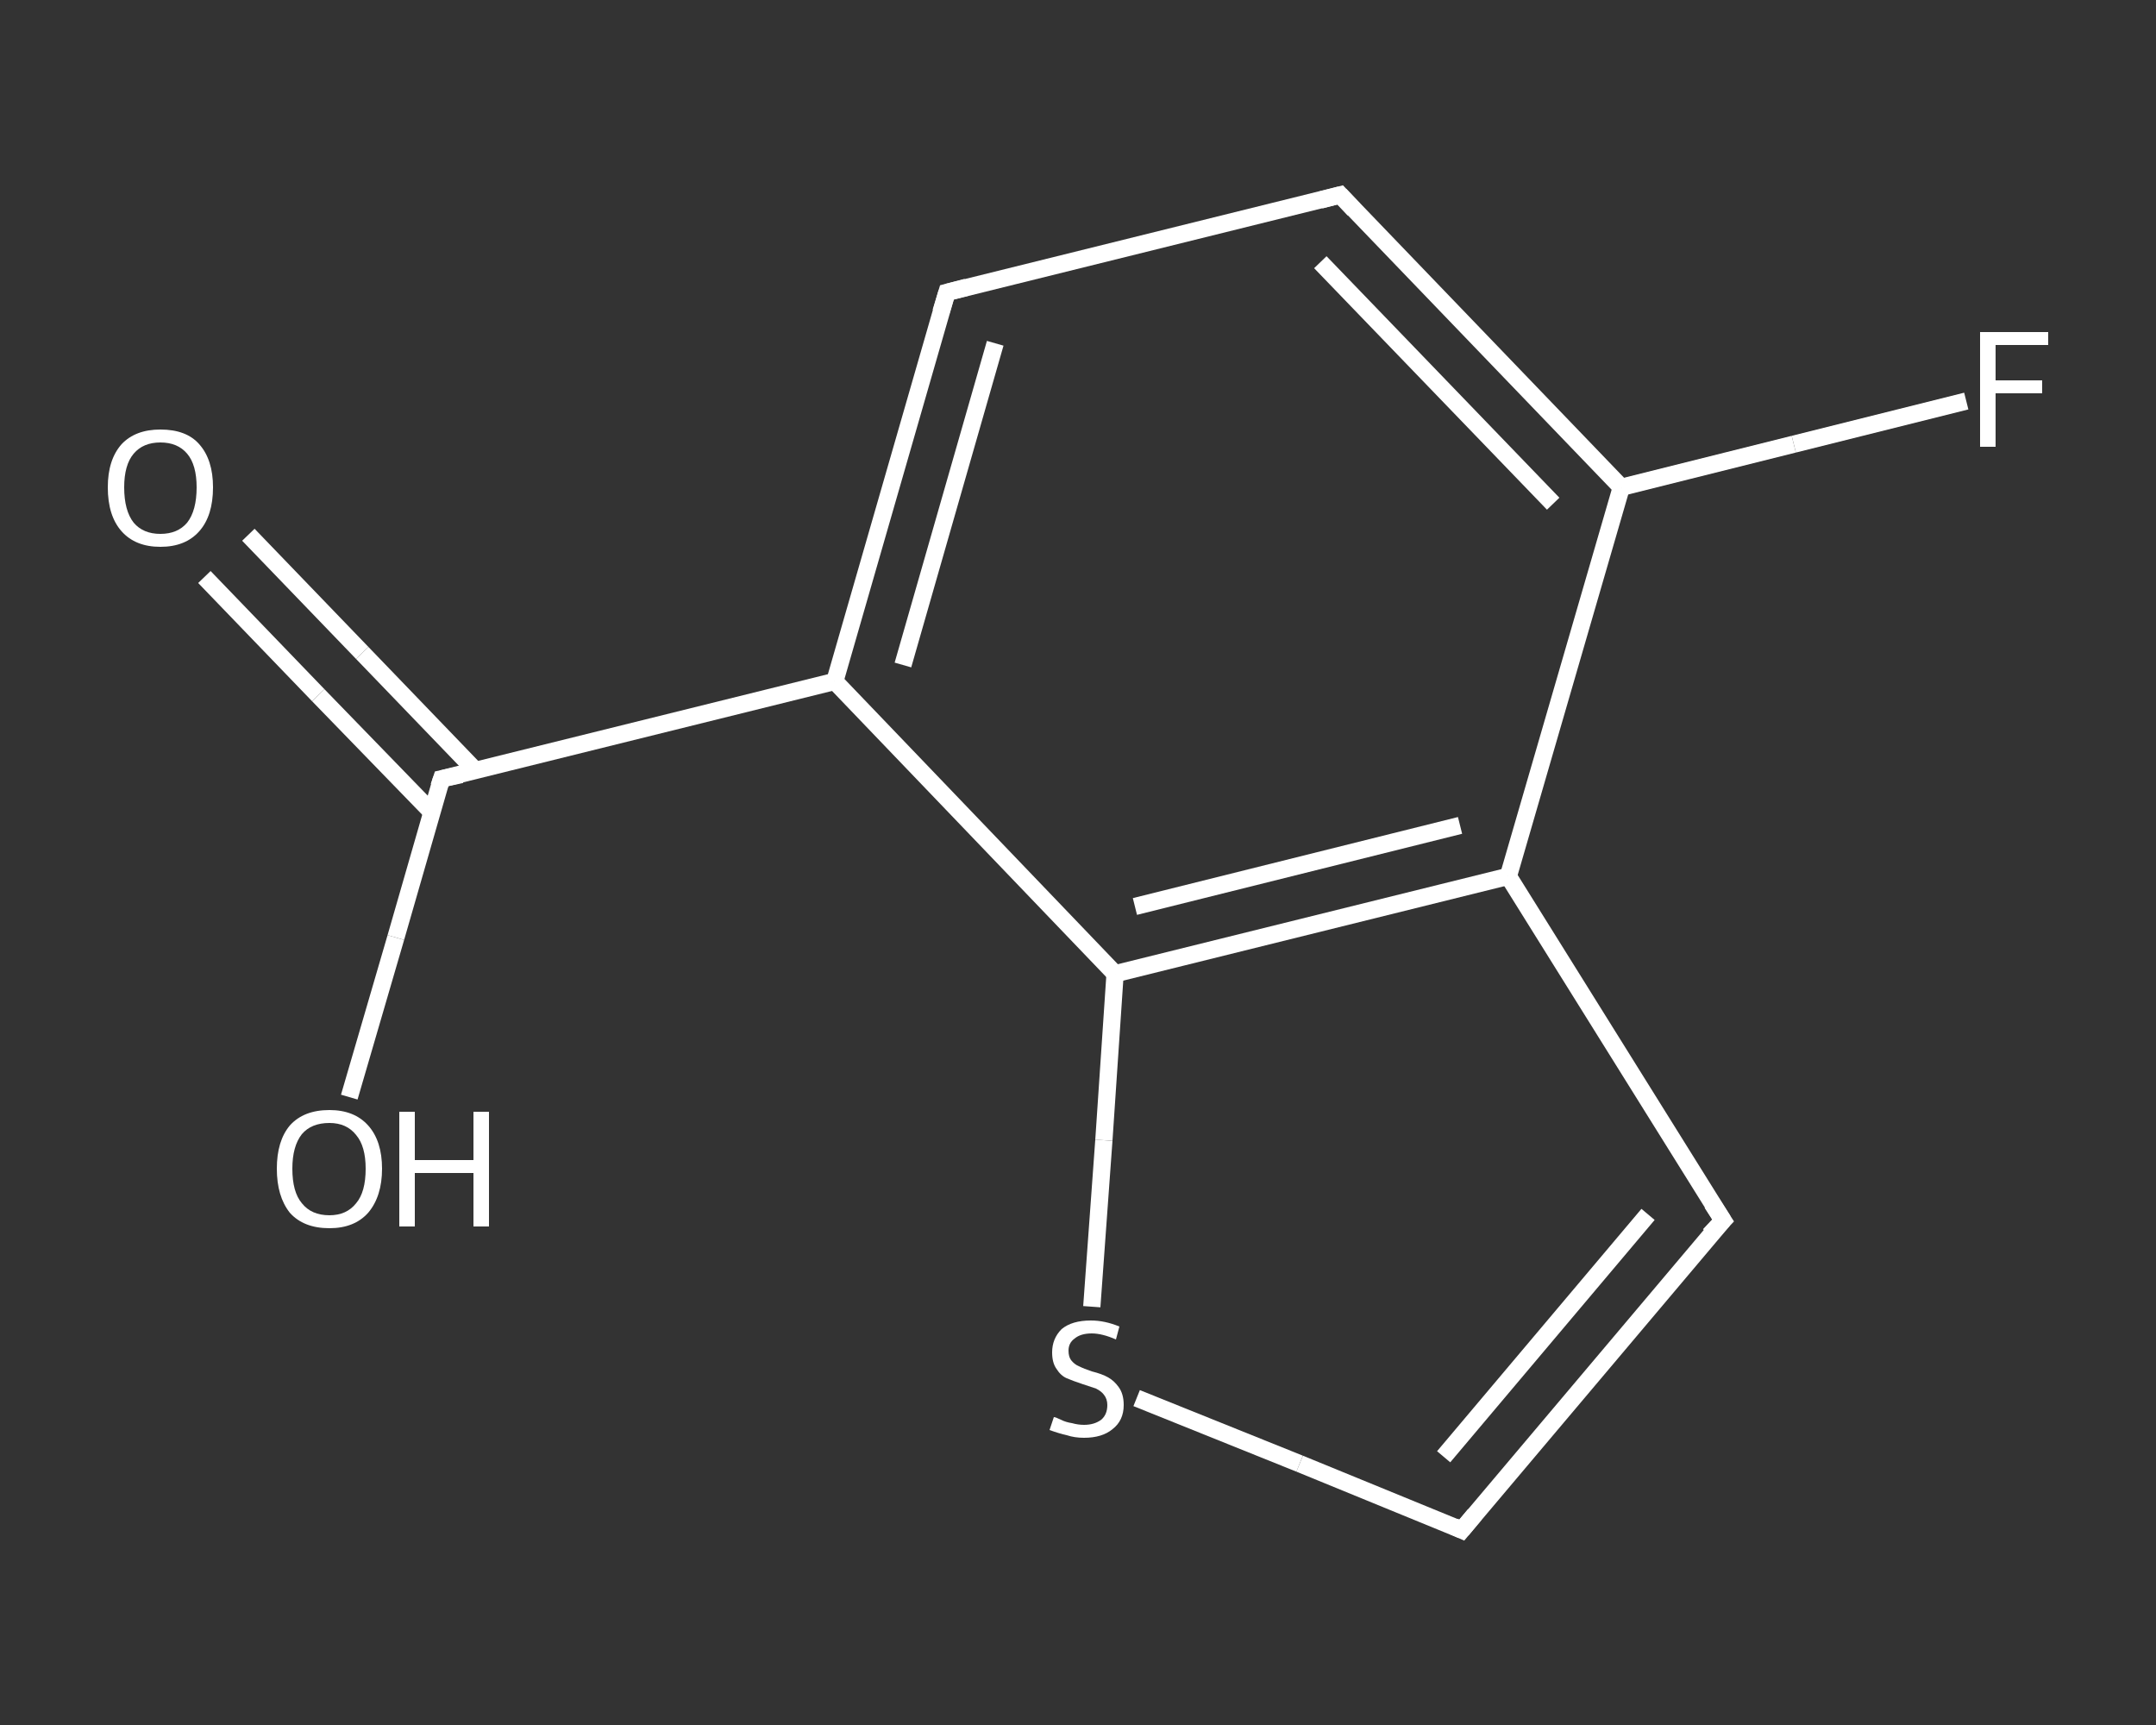 <?xml version='1.0' encoding='iso-8859-1'?>
<svg version='1.1' baseProfile='full'
              xmlns='http://www.w3.org/2000/svg'
                      xmlns:rdkit='http://www.rdkit.org/xml'
                      xmlns:xlink='http://www.w3.org/1999/xlink'
                  xml:space='preserve'
width='250px' height='200px' viewBox='0 0 250 200'>
<rect x="0" y="0" width="250" height="200" fill="#333333" stroke="none"/>
<!-- END OF HEADER -->
<rect style='opacity:1.0;fill:transparent;stroke:none' width='250.0' height='200.0' x='0.0' y='0.0'> </rect>
<path class='bond-0 atom-0 atom-1' d='M 28.8,62.0 L 42.0,75.7' style='fill:none;fill-rule:evenodd;stroke:#FFFFFF;stroke-width:2.0px;stroke-linecap:butt;stroke-linejoin:miter;stroke-opacity:1' />
<path class='bond-0 atom-0 atom-1' d='M 42.0,75.7 L 55.1,89.3' style='fill:none;fill-rule:evenodd;stroke:#FFFFFF;stroke-width:2.0px;stroke-linecap:butt;stroke-linejoin:miter;stroke-opacity:1' />
<path class='bond-0 atom-0 atom-1' d='M 23.7,66.9 L 36.9,80.6' style='fill:none;fill-rule:evenodd;stroke:#FFFFFF;stroke-width:2.0px;stroke-linecap:butt;stroke-linejoin:miter;stroke-opacity:1' />
<path class='bond-0 atom-0 atom-1' d='M 36.9,80.6 L 50.1,94.2' style='fill:none;fill-rule:evenodd;stroke:#FFFFFF;stroke-width:2.0px;stroke-linecap:butt;stroke-linejoin:miter;stroke-opacity:1' />
<path class='bond-1 atom-1 atom-2' d='M 51.2,90.3 L 45.9,108.7' style='fill:none;fill-rule:evenodd;stroke:#FFFFFF;stroke-width:2.0px;stroke-linecap:butt;stroke-linejoin:miter;stroke-opacity:1' />
<path class='bond-1 atom-1 atom-2' d='M 45.9,108.7 L 40.5,127.2' style='fill:none;fill-rule:evenodd;stroke:#FFFFFF;stroke-width:2.0px;stroke-linecap:butt;stroke-linejoin:miter;stroke-opacity:1' />
<path class='bond-2 atom-1 atom-3' d='M 51.2,90.3 L 96.8,79.0' style='fill:none;fill-rule:evenodd;stroke:#FFFFFF;stroke-width:2.0px;stroke-linecap:butt;stroke-linejoin:miter;stroke-opacity:1' />
<path class='bond-3 atom-3 atom-4' d='M 96.8,79.0 L 109.8,33.9' style='fill:none;fill-rule:evenodd;stroke:#FFFFFF;stroke-width:2.0px;stroke-linecap:butt;stroke-linejoin:miter;stroke-opacity:1' />
<path class='bond-3 atom-3 atom-4' d='M 104.7,77.1 L 115.4,39.8' style='fill:none;fill-rule:evenodd;stroke:#FFFFFF;stroke-width:2.0px;stroke-linecap:butt;stroke-linejoin:miter;stroke-opacity:1' />
<path class='bond-4 atom-4 atom-5' d='M 109.8,33.9 L 155.4,22.6' style='fill:none;fill-rule:evenodd;stroke:#FFFFFF;stroke-width:2.0px;stroke-linecap:butt;stroke-linejoin:miter;stroke-opacity:1' />
<path class='bond-5 atom-5 atom-6' d='M 155.4,22.6 L 188.0,56.5' style='fill:none;fill-rule:evenodd;stroke:#FFFFFF;stroke-width:2.0px;stroke-linecap:butt;stroke-linejoin:miter;stroke-opacity:1' />
<path class='bond-5 atom-5 atom-6' d='M 153.1,30.4 L 180.1,58.4' style='fill:none;fill-rule:evenodd;stroke:#FFFFFF;stroke-width:2.0px;stroke-linecap:butt;stroke-linejoin:miter;stroke-opacity:1' />
<path class='bond-6 atom-6 atom-7' d='M 188.0,56.5 L 208.0,51.5' style='fill:none;fill-rule:evenodd;stroke:#FFFFFF;stroke-width:2.0px;stroke-linecap:butt;stroke-linejoin:miter;stroke-opacity:1' />
<path class='bond-6 atom-6 atom-7' d='M 208.0,51.5 L 228.0,46.5' style='fill:none;fill-rule:evenodd;stroke:#FFFFFF;stroke-width:2.0px;stroke-linecap:butt;stroke-linejoin:miter;stroke-opacity:1' />
<path class='bond-7 atom-6 atom-8' d='M 188.0,56.5 L 174.9,101.6' style='fill:none;fill-rule:evenodd;stroke:#FFFFFF;stroke-width:2.0px;stroke-linecap:butt;stroke-linejoin:miter;stroke-opacity:1' />
<path class='bond-8 atom-8 atom-9' d='M 174.9,101.6 L 199.8,141.5' style='fill:none;fill-rule:evenodd;stroke:#FFFFFF;stroke-width:2.0px;stroke-linecap:butt;stroke-linejoin:miter;stroke-opacity:1' />
<path class='bond-9 atom-9 atom-10' d='M 199.8,141.5 L 169.5,177.4' style='fill:none;fill-rule:evenodd;stroke:#FFFFFF;stroke-width:2.0px;stroke-linecap:butt;stroke-linejoin:miter;stroke-opacity:1' />
<path class='bond-9 atom-9 atom-10' d='M 191.1,140.8 L 167.4,168.9' style='fill:none;fill-rule:evenodd;stroke:#FFFFFF;stroke-width:2.0px;stroke-linecap:butt;stroke-linejoin:miter;stroke-opacity:1' />
<path class='bond-10 atom-10 atom-11' d='M 169.5,177.4 L 150.7,169.7' style='fill:none;fill-rule:evenodd;stroke:#FFFFFF;stroke-width:2.0px;stroke-linecap:butt;stroke-linejoin:miter;stroke-opacity:1' />
<path class='bond-10 atom-10 atom-11' d='M 150.7,169.7 L 131.8,162.1' style='fill:none;fill-rule:evenodd;stroke:#FFFFFF;stroke-width:2.0px;stroke-linecap:butt;stroke-linejoin:miter;stroke-opacity:1' />
<path class='bond-11 atom-11 atom-12' d='M 126.6,151.5 L 128.0,132.2' style='fill:none;fill-rule:evenodd;stroke:#FFFFFF;stroke-width:2.0px;stroke-linecap:butt;stroke-linejoin:miter;stroke-opacity:1' />
<path class='bond-11 atom-11 atom-12' d='M 128.0,132.2 L 129.3,112.9' style='fill:none;fill-rule:evenodd;stroke:#FFFFFF;stroke-width:2.0px;stroke-linecap:butt;stroke-linejoin:miter;stroke-opacity:1' />
<path class='bond-12 atom-12 atom-3' d='M 129.3,112.9 L 96.8,79.0' style='fill:none;fill-rule:evenodd;stroke:#FFFFFF;stroke-width:2.0px;stroke-linecap:butt;stroke-linejoin:miter;stroke-opacity:1' />
<path class='bond-13 atom-12 atom-8' d='M 129.3,112.9 L 174.9,101.6' style='fill:none;fill-rule:evenodd;stroke:#FFFFFF;stroke-width:2.0px;stroke-linecap:butt;stroke-linejoin:miter;stroke-opacity:1' />
<path class='bond-13 atom-12 atom-8' d='M 131.6,105.1 L 169.3,95.7' style='fill:none;fill-rule:evenodd;stroke:#FFFFFF;stroke-width:2.0px;stroke-linecap:butt;stroke-linejoin:miter;stroke-opacity:1' />
<path d='M 50.9,91.2 L 51.2,90.3 L 53.5,89.8' style='fill:none;stroke:#FFFFFF;stroke-width:2.0px;stroke-linecap:butt;stroke-linejoin:miter;stroke-opacity:1;' />
<path d='M 109.1,36.2 L 109.8,33.9 L 112.1,33.3' style='fill:none;stroke:#FFFFFF;stroke-width:2.0px;stroke-linecap:butt;stroke-linejoin:miter;stroke-opacity:1;' />
<path d='M 153.1,23.2 L 155.4,22.6 L 157.0,24.3' style='fill:none;stroke:#FFFFFF;stroke-width:2.0px;stroke-linecap:butt;stroke-linejoin:miter;stroke-opacity:1;' />
<path d='M 198.5,139.5 L 199.8,141.5 L 198.2,143.2' style='fill:none;stroke:#FFFFFF;stroke-width:2.0px;stroke-linecap:butt;stroke-linejoin:miter;stroke-opacity:1;' />
<path d='M 171.0,175.6 L 169.5,177.4 L 168.6,177.0' style='fill:none;stroke:#FFFFFF;stroke-width:2.0px;stroke-linecap:butt;stroke-linejoin:miter;stroke-opacity:1;' />
<path class='atom-0' d='M 12.5 56.5
Q 12.5 53.3, 14.1 51.5
Q 15.7 49.8, 18.6 49.8
Q 21.6 49.8, 23.1 51.5
Q 24.7 53.3, 24.7 56.5
Q 24.7 59.8, 23.1 61.6
Q 21.5 63.4, 18.6 63.4
Q 15.7 63.4, 14.1 61.6
Q 12.5 59.8, 12.5 56.5
M 18.6 61.9
Q 20.6 61.9, 21.7 60.6
Q 22.8 59.2, 22.8 56.5
Q 22.8 53.9, 21.7 52.6
Q 20.6 51.3, 18.6 51.3
Q 16.6 51.3, 15.5 52.6
Q 14.4 53.9, 14.4 56.5
Q 14.4 59.2, 15.5 60.6
Q 16.6 61.9, 18.6 61.9
' fill='#FFFFFF'/>
<path class='atom-2' d='M 32.1 135.5
Q 32.1 132.3, 33.6 130.5
Q 35.2 128.7, 38.2 128.7
Q 41.1 128.7, 42.7 130.5
Q 44.3 132.3, 44.3 135.5
Q 44.3 138.7, 42.7 140.6
Q 41.1 142.4, 38.2 142.4
Q 35.2 142.4, 33.6 140.6
Q 32.1 138.7, 32.1 135.5
M 38.2 140.9
Q 40.2 140.9, 41.3 139.5
Q 42.4 138.2, 42.4 135.5
Q 42.4 132.9, 41.3 131.6
Q 40.2 130.2, 38.2 130.2
Q 36.1 130.2, 35.0 131.5
Q 33.9 132.9, 33.9 135.5
Q 33.9 138.2, 35.0 139.5
Q 36.1 140.9, 38.2 140.9
' fill='#FFFFFF'/>
<path class='atom-2' d='M 46.3 128.9
L 48.1 128.9
L 48.1 134.5
L 54.9 134.5
L 54.9 128.9
L 56.7 128.9
L 56.7 142.2
L 54.9 142.2
L 54.9 136.0
L 48.1 136.0
L 48.1 142.2
L 46.3 142.2
L 46.3 128.9
' fill='#FFFFFF'/>
<path class='atom-7' d='M 229.6 38.5
L 237.5 38.5
L 237.5 40.0
L 231.4 40.0
L 231.4 44.1
L 236.8 44.1
L 236.8 45.6
L 231.4 45.6
L 231.4 51.8
L 229.6 51.8
L 229.6 38.5
' fill='#FFFFFF'/>
<path class='atom-11' d='M 122.2 164.3
Q 122.4 164.3, 123.0 164.6
Q 123.6 164.9, 124.3 165.0
Q 125.0 165.2, 125.7 165.2
Q 126.9 165.2, 127.7 164.6
Q 128.4 164.0, 128.4 162.9
Q 128.4 162.2, 128.0 161.7
Q 127.7 161.3, 127.1 161.0
Q 126.5 160.8, 125.6 160.5
Q 124.4 160.1, 123.7 159.8
Q 123.0 159.5, 122.5 158.7
Q 122.0 158.0, 122.0 156.8
Q 122.0 155.2, 123.1 154.1
Q 124.3 153.1, 126.5 153.1
Q 128.1 153.1, 129.8 153.8
L 129.4 155.3
Q 127.8 154.6, 126.6 154.6
Q 125.3 154.6, 124.6 155.2
Q 123.9 155.7, 123.9 156.6
Q 123.9 157.3, 124.2 157.7
Q 124.6 158.2, 125.1 158.4
Q 125.7 158.7, 126.6 159.0
Q 127.8 159.3, 128.5 159.7
Q 129.2 160.1, 129.7 160.8
Q 130.3 161.6, 130.3 162.9
Q 130.3 164.7, 129.0 165.7
Q 127.8 166.7, 125.7 166.7
Q 124.6 166.7, 123.7 166.4
Q 122.8 166.2, 121.7 165.8
L 122.2 164.3
' fill='#FFFFFF'/>
</svg>
